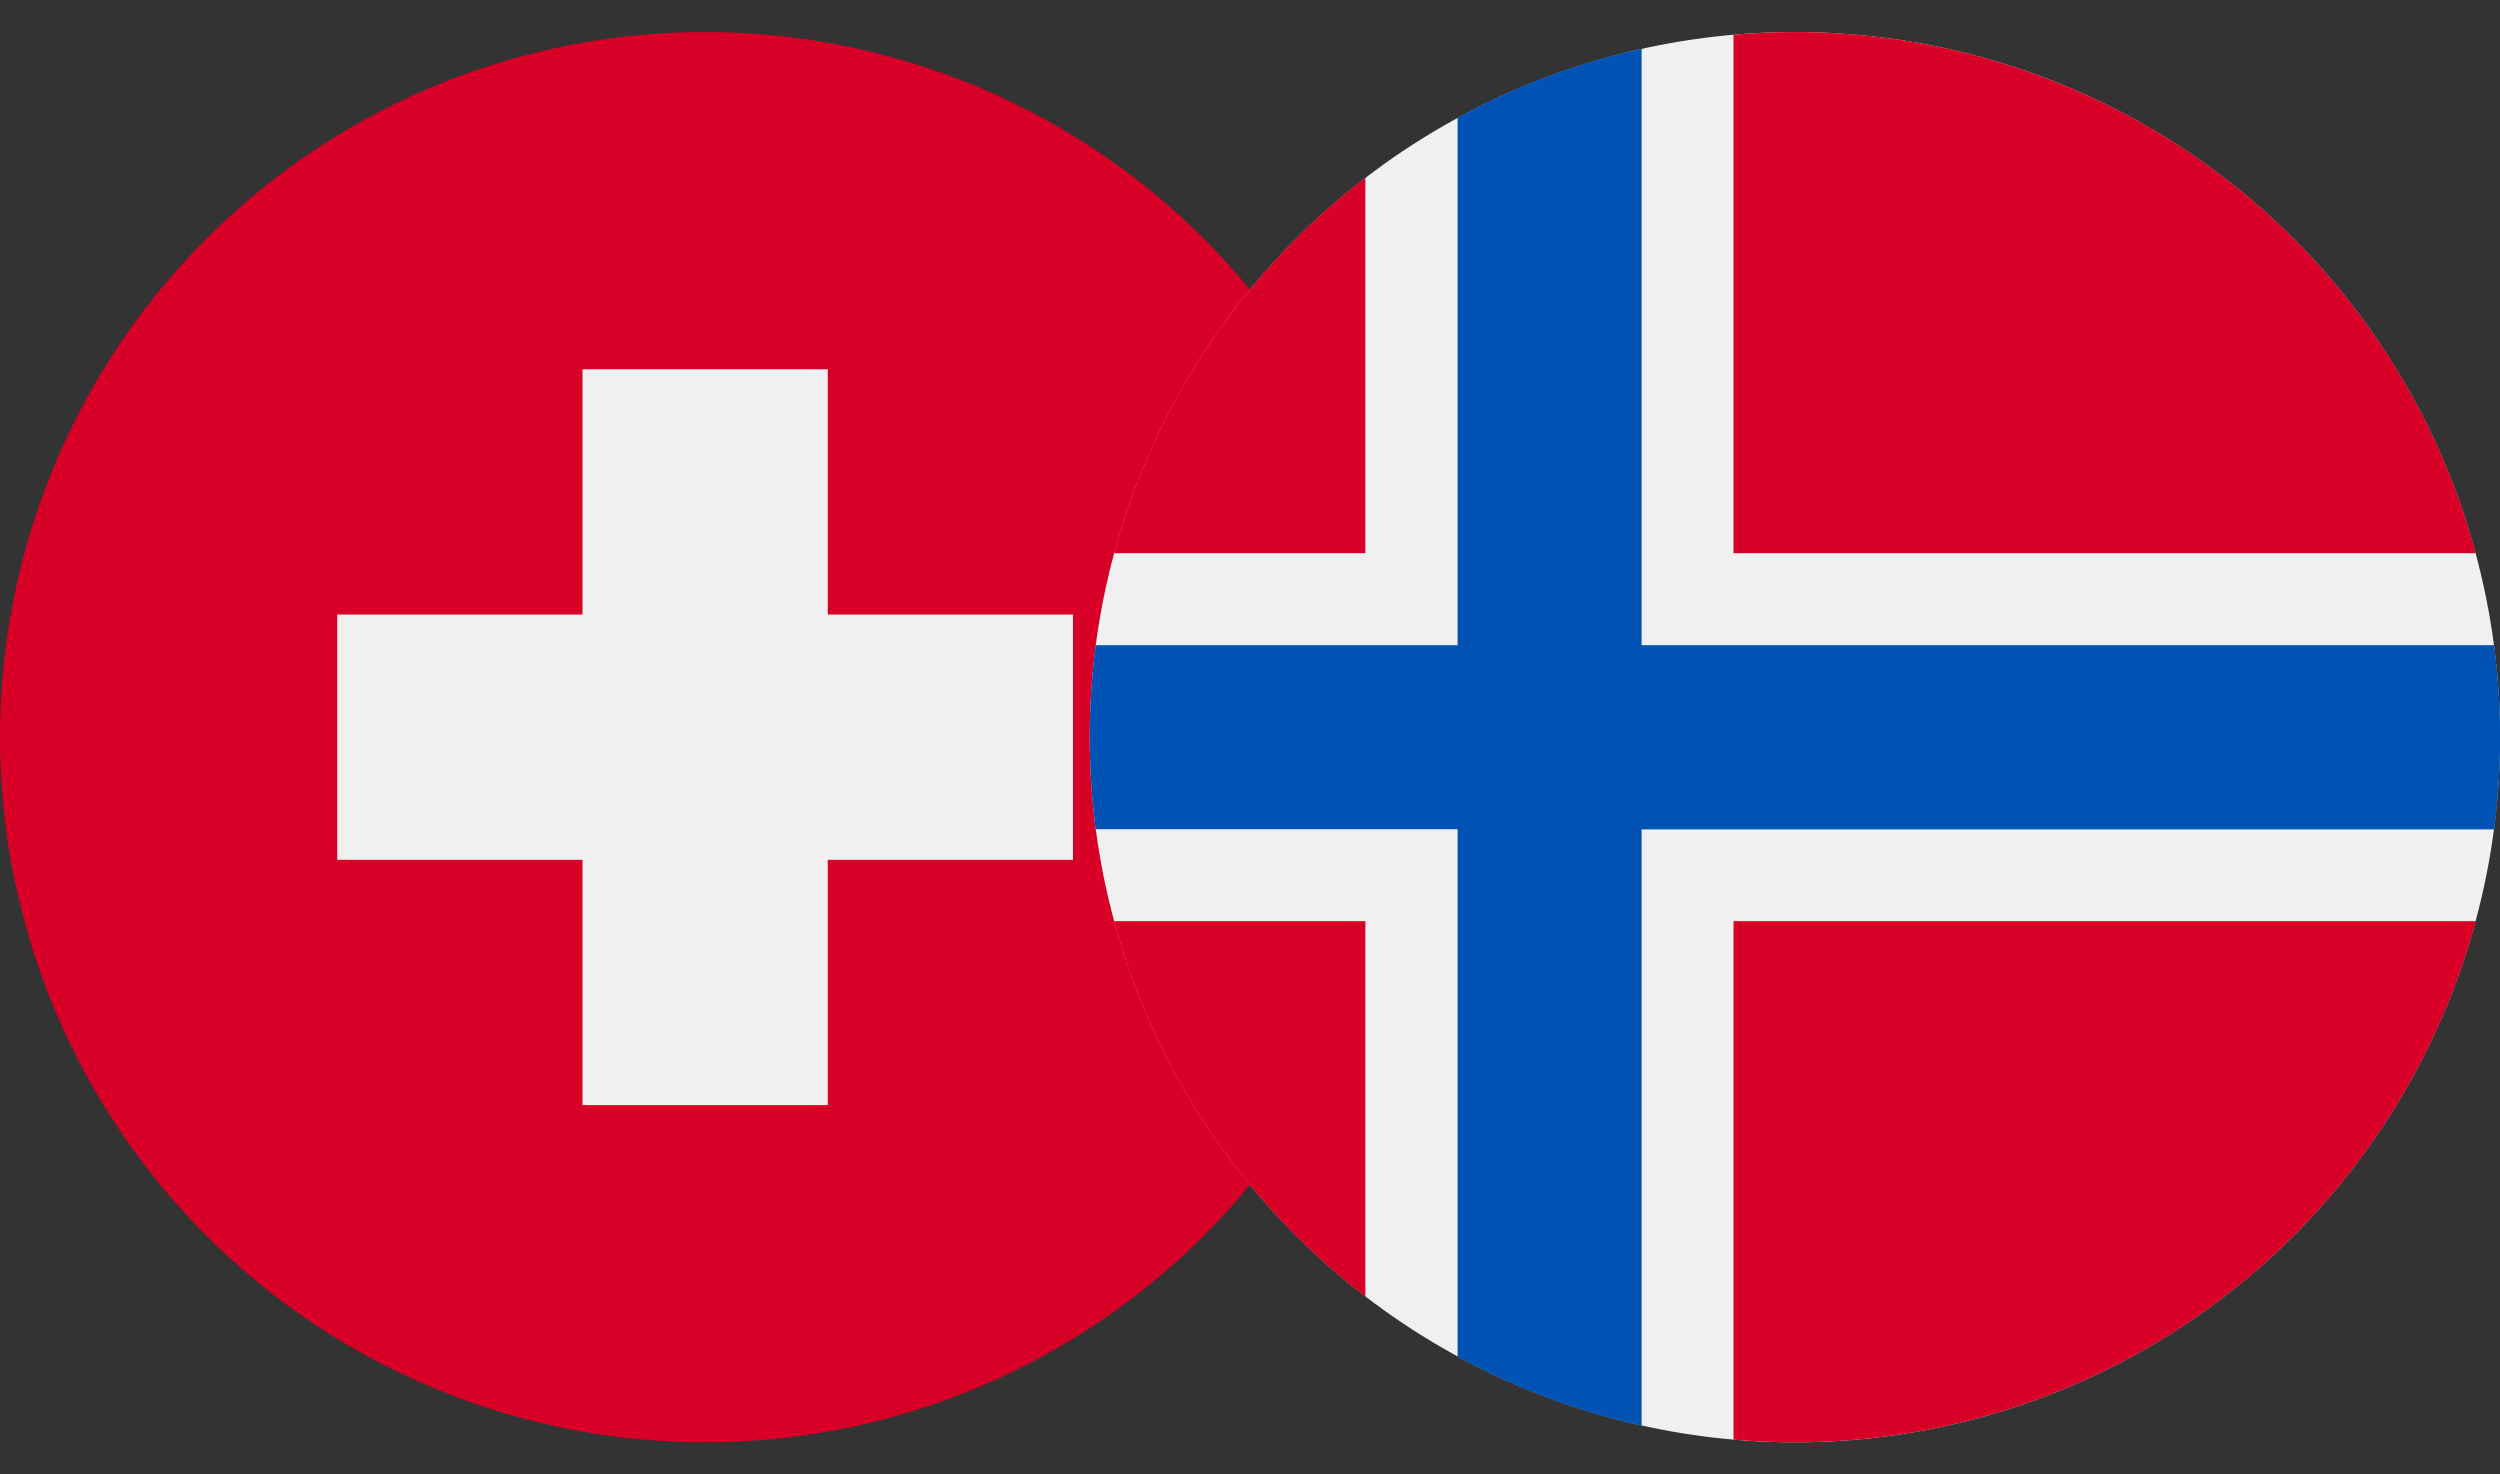 <svg xmlns="http://www.w3.org/2000/svg" xmlns:xlink="http://www.w3.org/1999/xlink" width="39" height="23" viewBox="0 0 39 23">
  <rect x="0" y="0" width="39" height="23" fill="#333333" stroke="none"/>
  <defs>
    <clipPath id="clip-path">
      <rect id="Rectangle_20805" data-name="Rectangle 20805" width="22" height="23" transform="translate(194 1518)" fill="#fff" stroke="#707070" stroke-width="1"/>
    </clipPath>
    <clipPath id="clip-path-2">
      <rect id="Rectangle_20806" data-name="Rectangle 20806" width="22" height="23" transform="translate(211 1518)" fill="#fff" stroke="#707070" stroke-width="1"/>
    </clipPath>
  </defs>
  <g id="chfnok" transform="translate(-194 -1518)">
    <g id="Mask_Group_60" data-name="Mask Group 60" clip-path="url(#clip-path)">
      <g id="chf" transform="translate(194 1518.5)">
        <circle id="Ellipse_485" data-name="Ellipse 485" cx="11" cy="11" r="11" fill="#d80027"/>
        <path id="Path_36659" data-name="Path 36659" d="M16.739,9.087H12.913V5.261H9.087V9.087H5.261v3.826H9.087v3.826h3.826V12.913h3.826Z" fill="#f0f0f0"/>
      </g>
    </g>
    <g id="Mask_Group_61" data-name="Mask Group 61" clip-path="url(#clip-path-2)">
      <g id="nok" transform="translate(211 1518.5)">
        <circle id="Ellipse_486" data-name="Ellipse 486" cx="11" cy="11" r="11" fill="#f0f0f0"/>
        <g id="Group_21011" data-name="Group 21011">
          <path id="Path_36660" data-name="Path 36660" d="M.379,13.87A11.009,11.009,0,0,0,4.3,19.727V13.87Z" fill="#d80027"/>
          <path id="Path_36661" data-name="Path 36661" d="M10.043,21.958c.315.027.634.042.957.042a11,11,0,0,0,10.621-8.13H10.043Z" fill="#d80027"/>
          <path id="Path_36662" data-name="Path 36662" d="M21.621,8.13A11,11,0,0,0,11,0c-.322,0-.641.015-.957.042V8.13Z" fill="#d80027"/>
          <path id="Path_36663" data-name="Path 36663" d="M4.3,2.273A11.009,11.009,0,0,0,.379,8.13H4.3Z" fill="#d80027"/>
        </g>
        <path id="Path_36664" data-name="Path 36664" d="M21.907,9.565H8.609V.261a10.925,10.925,0,0,0-2.87,1.076V9.565H.093a11.1,11.1,0,0,0,0,2.87H5.739v8.228a10.925,10.925,0,0,0,2.87,1.076v-9.3h13.3a11.1,11.1,0,0,0,0-2.87Z" fill="#0052b4"/>
      </g>
    </g>
  </g>
</svg>
